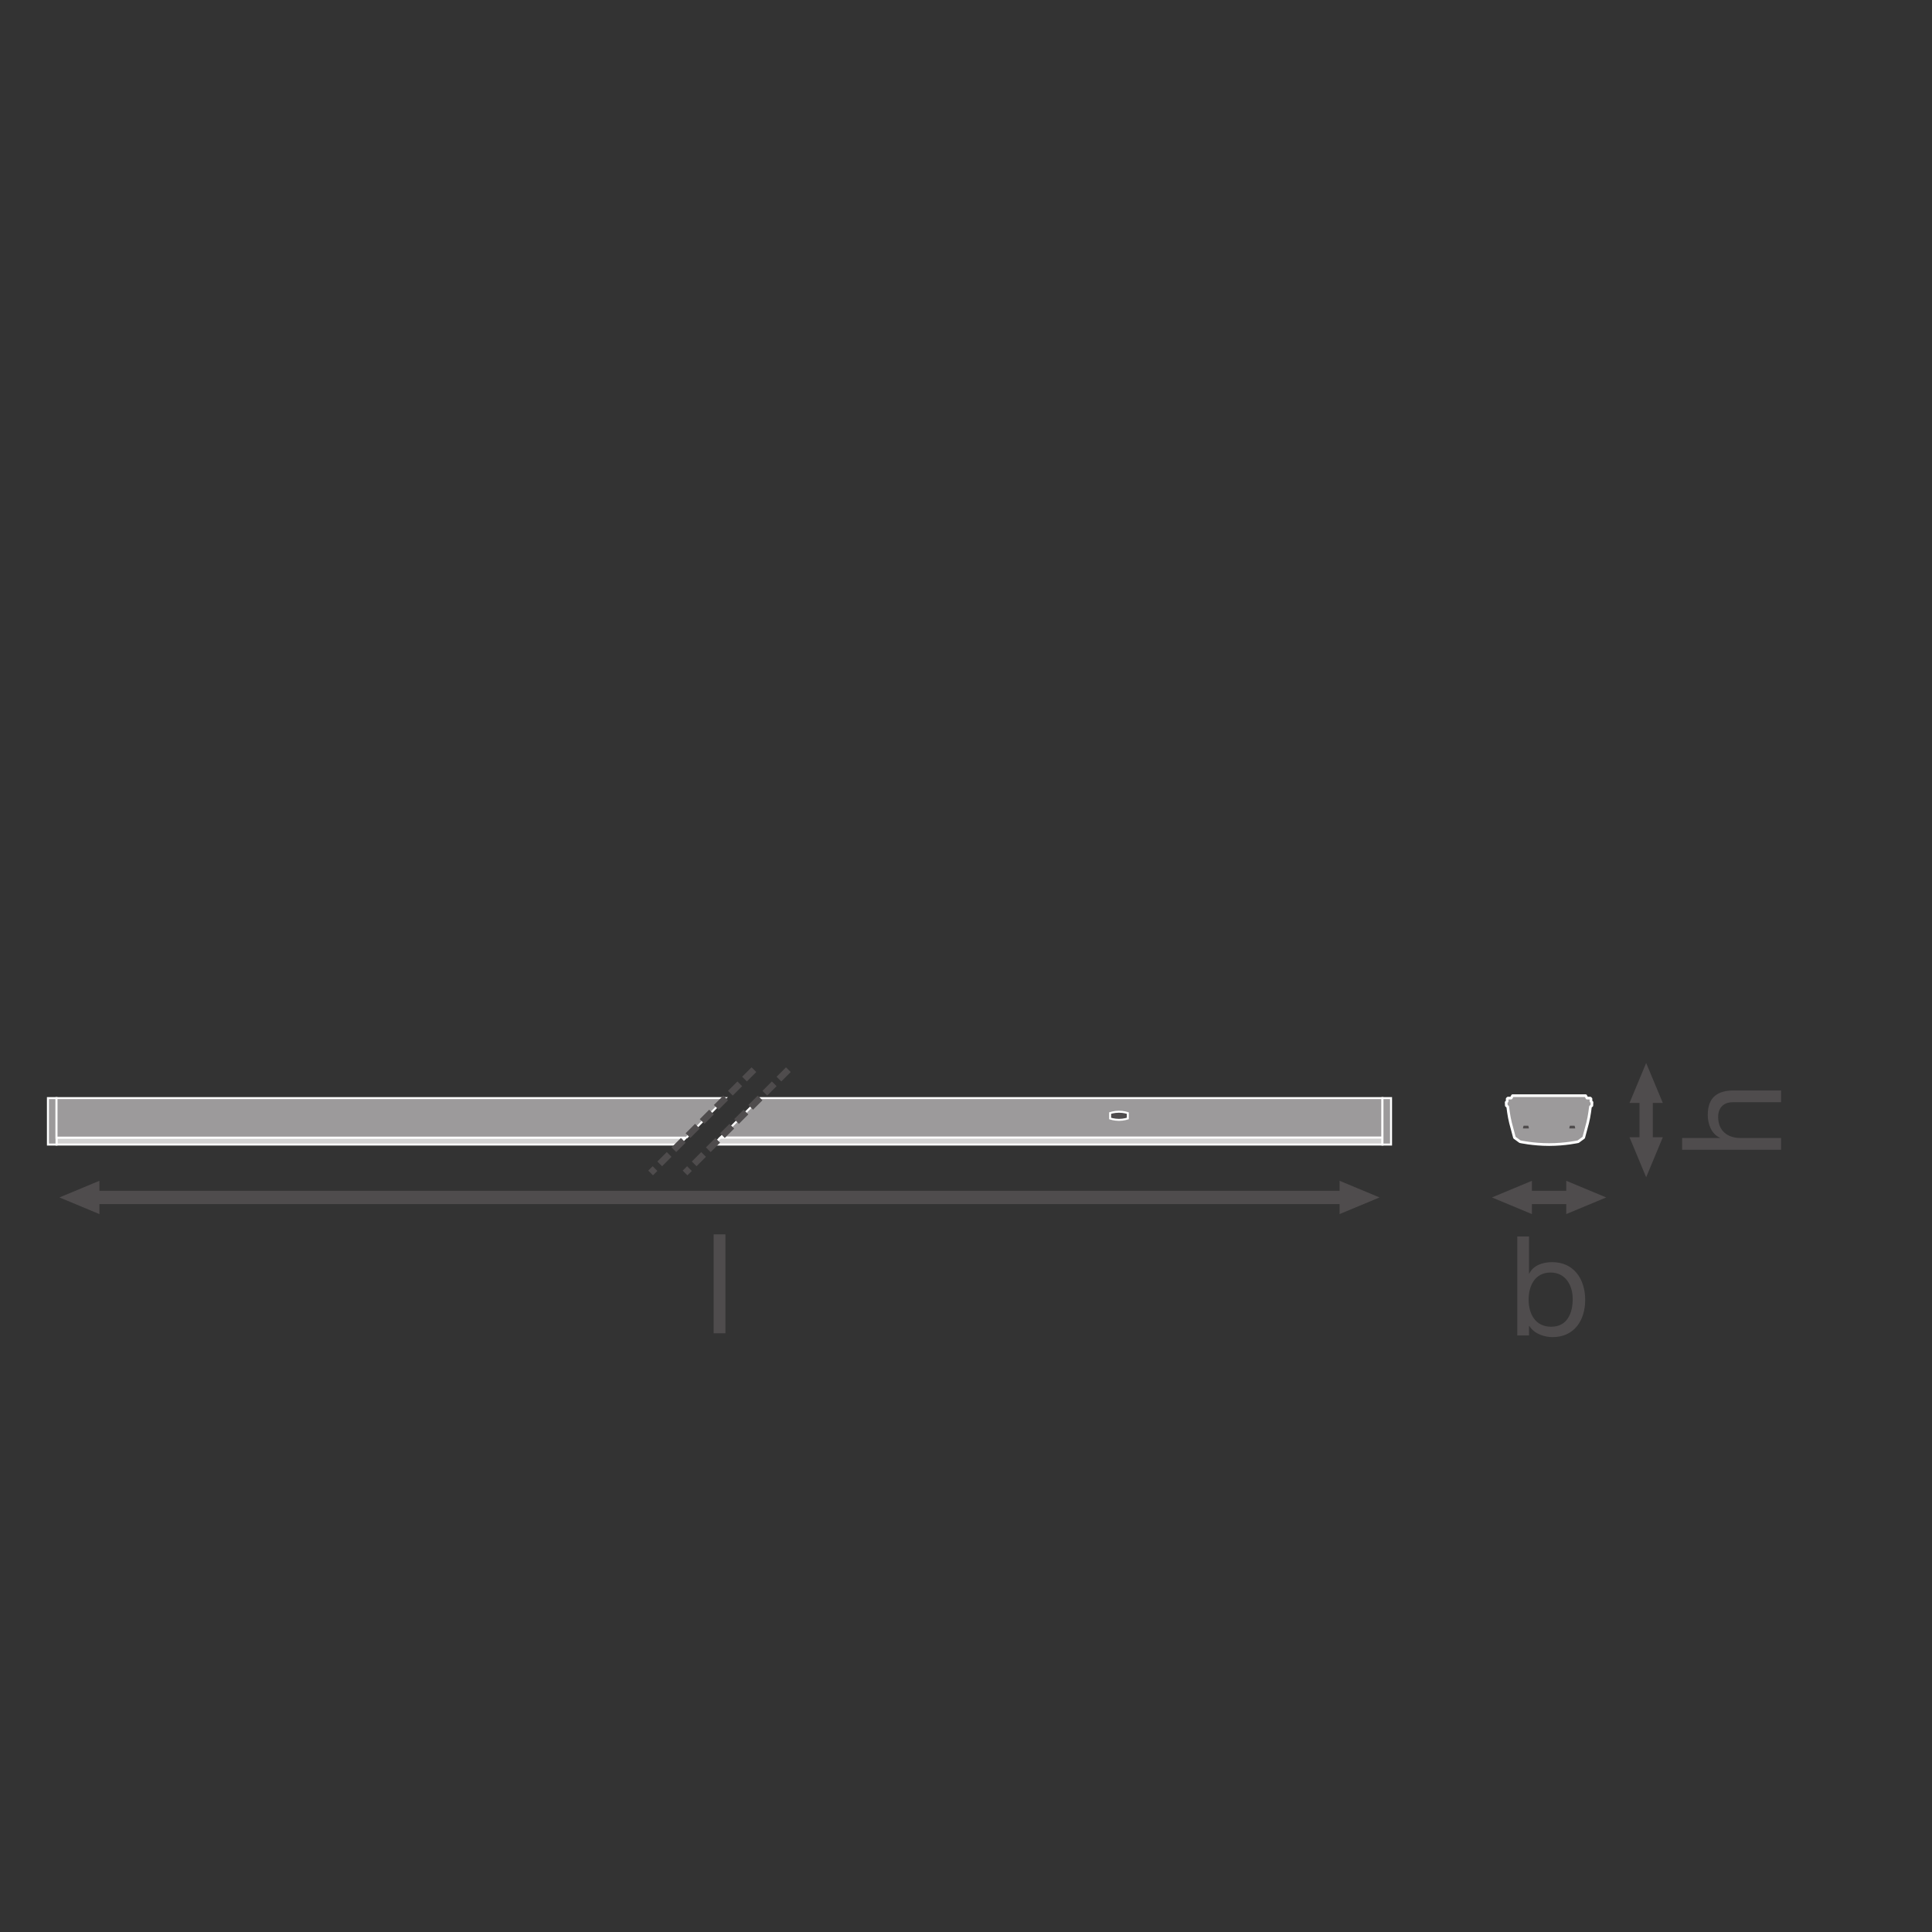 <?xml version="1.0" encoding="UTF-8" standalone="no"?>
<!-- Created with Inkscape (http://www.inkscape.org/) -->

<svg
   version="1.1"
   id="svg2363"
   xml:space="preserve"
   width="548.031"
   height="548.031"
   viewBox="0 0 548.031 548.031"
   xmlns="http://www.w3.org/2000/svg"
   xmlns:svg="http://www.w3.org/2000/svg"><rect x="0" y="0" width="548.031" height="548.031" fill="#333333" stroke="none"/><defs
     id="defs2367"><clipPath
       clipPathUnits="userSpaceOnUse"
       id="clipPath2437"><path
         d="M 0,411.023 H 411.023 V 0 H 0 Z"
         id="path2435" /></clipPath><clipPath
       clipPathUnits="userSpaceOnUse"
       id="clipPath2493"><path
         d="M 0,411.023 H 411.023 V 0 H 0 Z"
         id="path2491" /></clipPath></defs><g
     id="g2369"
     transform="matrix(1.333,0,0,-1.333,0,548.031)"><g
       id="g2371"
       transform="translate(21.151,152.77)"><path
         d="M 0,0 -8.505,3.543 0,7.087 Z"
         style="fill:#4f4c4d;fill-opacity:1;fill-rule:nonzero;stroke:none"
         id="path2373" /></g><g
       id="g2375"
       transform="translate(285.06,152.77)"><path
         d="M 0,0 8.505,3.543 0,7.087 Z"
         style="fill:#4f4c4d;fill-opacity:1;fill-rule:nonzero;stroke:none"
         id="path2377" /></g><g
       id="g2379"
       transform="translate(287.564,156.314)"><path
         d="M 0,0 H -268.921"
         style="fill:none;stroke:#4f4c4d;stroke-width:2.835;stroke-linecap:butt;stroke-linejoin:round;stroke-miterlimit:3.864;stroke-dasharray:none;stroke-opacity:1"
         id="path2381" /></g><g
       id="g2383"
       transform="translate(325.991,152.768)"><path
         d="M 0,0 -8.505,3.543 0,7.087 Z"
         style="fill:#4f4c4d;fill-opacity:1;fill-rule:nonzero;stroke:none"
         id="path2385" /></g><g
       id="g2387"
       transform="translate(333.294,152.77)"><path
         d="M 0,0 8.505,3.543 0,7.087 Z"
         style="fill:#4f4c4d;fill-opacity:1;fill-rule:nonzero;stroke:none"
         id="path2389" /></g><g
       id="g2391"
       transform="translate(335.642,156.312)"><path
         d="M 0,0 H -12.159"
         style="fill:none;stroke:#4f4c4d;stroke-width:2.835;stroke-linecap:butt;stroke-linejoin:round;stroke-miterlimit:3.864;stroke-dasharray:none;stroke-opacity:1"
         id="path2393" /></g><g
       id="g2395"
       transform="translate(346.756,169.116)"><path
         d="M 0,0 3.543,-8.505 7.087,0 Z"
         style="fill:#4f4c4d;fill-opacity:1;fill-rule:nonzero;stroke:none"
         id="path2397" /></g><g
       id="g2399"
       transform="translate(346.757,176.419)"><path
         d="M 0,0 3.543,8.505 7.087,0 Z"
         style="fill:#4f4c4d;fill-opacity:1;fill-rule:nonzero;stroke:none"
         id="path2401" /></g><g
       id="g2403"
       transform="translate(350.299,178.767)"><path
         d="M 0,0 V -12.159"
         style="fill:none;stroke:#4f4c4d;stroke-width:2.835;stroke-linecap:butt;stroke-linejoin:round;stroke-miterlimit:3.864;stroke-dasharray:none;stroke-opacity:1"
         id="path2405" /></g><g
       id="g2407"
       transform="translate(161.712,177.452)"><path
         d="M 0,0 H 132.474 V -8.411 H -8.411 Z"
         style="fill:#9c9a9b;fill-opacity:1;fill-rule:nonzero;stroke:none"
         id="path2409" /></g><g
       id="g2411"
       transform="translate(161.712,177.452)"><path
         d="M 0,0 H 132.474 V -8.411 H -8.411 Z"
         style="fill:none;stroke:#ffffff;stroke-width:0.425;stroke-linecap:butt;stroke-linejoin:miter;stroke-miterlimit:10;stroke-dasharray:none;stroke-opacity:1"
         id="path2413" /></g><g
       id="g2415"
       transform="translate(145.973,169.041)"><path
         d="M 0,0 H -133.947 V -1.473 H -1.473 Z"
         style="fill:#d3d2d2;fill-opacity:1;fill-rule:nonzero;stroke:none"
         id="path2417" /></g><g
       id="g2419"
       transform="translate(145.973,169.041)"><path
         d="M 0,0 H -133.947 V -1.473 H -1.473 Z"
         style="fill:none;stroke:#ffffff;stroke-width:0.425;stroke-linecap:butt;stroke-linejoin:miter;stroke-miterlimit:10;stroke-dasharray:none;stroke-opacity:1"
         id="path2421" /></g><g
       id="g2423"
       transform="translate(151.827,167.568)"><path
         d="M 0,0 H 142.358 V 1.473 H 1.473 Z"
         style="fill:#d3d2d2;fill-opacity:1;fill-rule:nonzero;stroke:none"
         id="path2425" /></g><g
       id="g2427"
       transform="translate(151.827,167.568)"><path
         d="M 0,0 H 142.358 V 1.473 H 1.473 Z"
         style="fill:none;stroke:#ffffff;stroke-width:0.425;stroke-linecap:butt;stroke-linejoin:miter;stroke-miterlimit:10;stroke-dasharray:none;stroke-opacity:1"
         id="path2429" /></g><g
       id="g2431"><g
         id="g2433"
         clip-path="url(#clipPath2437)"><g
           id="g2439"
           transform="translate(69.979,173.11)"><path
             d="M 0,0 C 0,0 -0.889,-0.29 -1.881,-0.29 -2.873,-0.29 -3.763,0 -3.763,0 v 1.158 c 0,0 0.89,0.289 1.882,0.289 C -0.889,1.447 0,1.158 0,1.158 Z"
             style="fill:#4f4c4d;fill-opacity:1;fill-rule:nonzero;stroke:none"
             id="path2441" /></g><g
           id="g2443"
           transform="translate(69.979,173.11)"><path
             d="M 0,0 C 0,0 -0.889,-0.29 -1.881,-0.29 -2.873,-0.29 -3.763,0 -3.763,0 v 1.158 c 0,0 0.89,0.289 1.882,0.289 C -0.889,1.447 0,1.158 0,1.158 Z"
             style="fill:none;stroke:#ffffff;stroke-width:0.425;stroke-linecap:butt;stroke-linejoin:miter;stroke-miterlimit:10;stroke-dasharray:none;stroke-opacity:1"
             id="path2445" /></g><g
           id="g2447"
           transform="translate(236.233,173.11)"><path
             d="M 0,0 C 0,0 0.889,-0.29 1.882,-0.29 2.874,-0.29 3.763,0 3.763,0 v 1.158 c 0,0 -0.889,0.289 -1.881,0.289 C 0.889,1.447 0,1.158 0,1.158 Z"
             style="fill:#4f4c4d;fill-opacity:1;fill-rule:nonzero;stroke:none"
             id="path2449" /></g><g
           id="g2451"
           transform="translate(236.233,173.11)"><path
             d="M 0,0 C 0,0 0.889,-0.29 1.882,-0.29 2.874,-0.29 3.763,0 3.763,0 v 1.158 c 0,0 -0.889,0.289 -1.881,0.289 C 0.889,1.447 0,1.158 0,1.158 Z"
             style="fill:none;stroke:#ffffff;stroke-width:0.425;stroke-linecap:butt;stroke-linejoin:miter;stroke-miterlimit:10;stroke-dasharray:none;stroke-opacity:1"
             id="path2453" /></g><path
           d="m 12.026,177.452 h -1.827 v -9.885 h 1.827 z"
           style="fill:#9c9a9b;fill-opacity:1;fill-rule:nonzero;stroke:#ffffff;stroke-width:0.425;stroke-linecap:butt;stroke-linejoin:miter;stroke-miterlimit:10;stroke-dasharray:none;stroke-opacity:1"
           id="path2455" /><path
           d="m 294.185,177.452 h 1.827 v -9.885 h -1.827 z"
           style="fill:#9c9a9b;fill-opacity:1;fill-rule:nonzero;stroke:#ffffff;stroke-width:0.425;stroke-linecap:butt;stroke-linejoin:miter;stroke-miterlimit:10;stroke-dasharray:none;stroke-opacity:1"
           id="path2457" /><g
           id="g2459"
           transform="translate(338.557,176.776)"><path
             d="m 0,0 v 0.528 l -0.147,0.148 h -0.7 L -1.13,1.19 h -15.569 l -0.282,-0.514 h -0.7 L -17.829,0.528 V 0 l -0.215,-0.215 0.032,-0.706 0.294,-0.233 c 0,0 0.234,-2.026 0.589,-3.414 0.357,-1.388 0.848,-3.167 0.848,-3.167 l 1.179,-0.86 c 0,0 2.75,-0.614 6.188,-0.614 3.438,0 6.188,0.614 6.188,0.614 l 1.179,0.86 c 0,0 0.492,1.779 0.848,3.167 0.356,1.388 0.589,3.414 0.589,3.414 l 0.295,0.233 0.03,0.706 z"
             style="fill:#9c9a9b;fill-opacity:1;fill-rule:nonzero;stroke:none"
             id="path2461" /></g><g
           id="g2463"
           transform="translate(338.557,176.776)"><path
             d="m 0,0 v 0.528 l -0.147,0.148 h -0.7 L -1.13,1.19 h -15.569 l -0.282,-0.514 h -0.7 L -17.829,0.528 V 0 l -0.215,-0.215 0.032,-0.706 0.294,-0.233 c 0,0 0.234,-2.026 0.589,-3.414 0.357,-1.388 0.848,-3.167 0.848,-3.167 l 1.179,-0.86 c 0,0 2.75,-0.614 6.188,-0.614 3.438,0 6.188,0.614 6.188,0.614 l 1.179,0.86 c 0,0 0.492,1.779 0.848,3.167 0.356,1.388 0.589,3.414 0.589,3.414 l 0.295,0.233 0.03,0.706 z"
             style="fill:none;stroke:#ffffff;stroke-width:0.567;stroke-linecap:butt;stroke-linejoin:round;stroke-miterlimit:10;stroke-dasharray:none;stroke-opacity:1"
             id="path2465" /></g><g
           id="g2467"
           transform="translate(324.086,171)"><path
             d="m 0,0 c 0,0.206 0.132,0.579 0.132,0.579 h 0.992 c 0,0 0.133,-0.373 0.133,-0.579 z"
             style="fill:#4f4c4d;fill-opacity:1;fill-rule:nonzero;stroke:none"
             id="path2469" /></g><g
           id="g2471"
           transform="translate(333.943,171)"><path
             d="m 0,0 c 0,0.206 0.133,0.579 0.133,0.579 h 0.991 c 0,0 0.133,-0.373 0.133,-0.579 z"
             style="fill:#4f4c4d;fill-opacity:1;fill-rule:nonzero;stroke:none"
             id="path2473" /></g><g
           id="g2475"
           transform="translate(146.083,169.041)"><path
             d="M 0,0 8.301,8.411 H -134.058 V 0 H -0.11"
             style="fill:#9c9a9b;fill-opacity:1;fill-rule:nonzero;stroke:#ffffff;stroke-width:0.425;stroke-linecap:butt;stroke-linejoin:miter;stroke-miterlimit:10;stroke-dasharray:none;stroke-opacity:1"
             id="path2477" /></g><g
           id="g2479"
           transform="translate(160.433,183.502)"><path
             d="M 0,0 -21.983,-21.983"
             style="fill:none;stroke:#4f4c4d;stroke-width:1.417;stroke-linecap:butt;stroke-linejoin:round;stroke-miterlimit:3.864;stroke-dasharray:2.835, 1.417;stroke-dashoffset:0;stroke-opacity:1"
             id="path2481" /></g><g
           id="g2483"
           transform="translate(167.761,183.502)"><path
             d="M 0,0 -21.983,-21.983"
             style="fill:none;stroke:#4f4c4d;stroke-width:1.417;stroke-linecap:butt;stroke-linejoin:round;stroke-miterlimit:3.864;stroke-dasharray:2.835, 1.417;stroke-dashoffset:0;stroke-opacity:1"
             id="path2485" /></g></g></g><g
       id="g2487"><g
         id="g2489"
         clip-path="url(#clipPath2493)"><g
           id="g2495"
           transform="translate(357.949,166.454)"><path
             d="M 0,0 V 2.507 H 8.052 V 2.566 C 6.194,3.362 5.457,5.575 5.457,7.374 c 0,4.011 2.3,5.25 5.574,5.25 H 21.06 V 10.117 H 10.736 c -1.887,0 -3.067,-1.18 -3.067,-3.097 0,-3.038 2.035,-4.513 4.778,-4.513 H 21.06 V 0 Z"
             style="fill:#4f4c4d;fill-opacity:1;fill-rule:nonzero;stroke:none"
             id="path2497" /></g><g
           id="g2499"
           transform="translate(329.951,140.333)"><path
             d="m 0,0 c -3.392,0 -4.66,-2.92 -4.66,-5.751 0,-2.979 1.356,-5.781 4.807,-5.781 3.422,0 4.572,2.92 4.572,5.899 C 4.719,-2.772 3.244,0 0,0 m -7.079,7.669 h 2.507 v -7.875 h 0.059 c 0.826,1.681 2.743,2.418 4.867,2.418 4.689,0 7.02,-3.716 7.02,-8.023 0,-4.335 -2.301,-7.934 -6.961,-7.934 -1.534,0 -3.834,0.59 -4.926,2.39 h -0.059 v -2.036 h -2.507 z"
             style="fill:#4f4c4d;fill-opacity:1;fill-rule:nonzero;stroke:none"
             id="path2501" /></g><path
           d="m 151.864,148.46 h 2.507 V 127.4 h -2.507 z"
           style="fill:#4f4c4d;fill-opacity:1;fill-rule:nonzero;stroke:none"
           id="path2503" /></g></g></g></svg>
